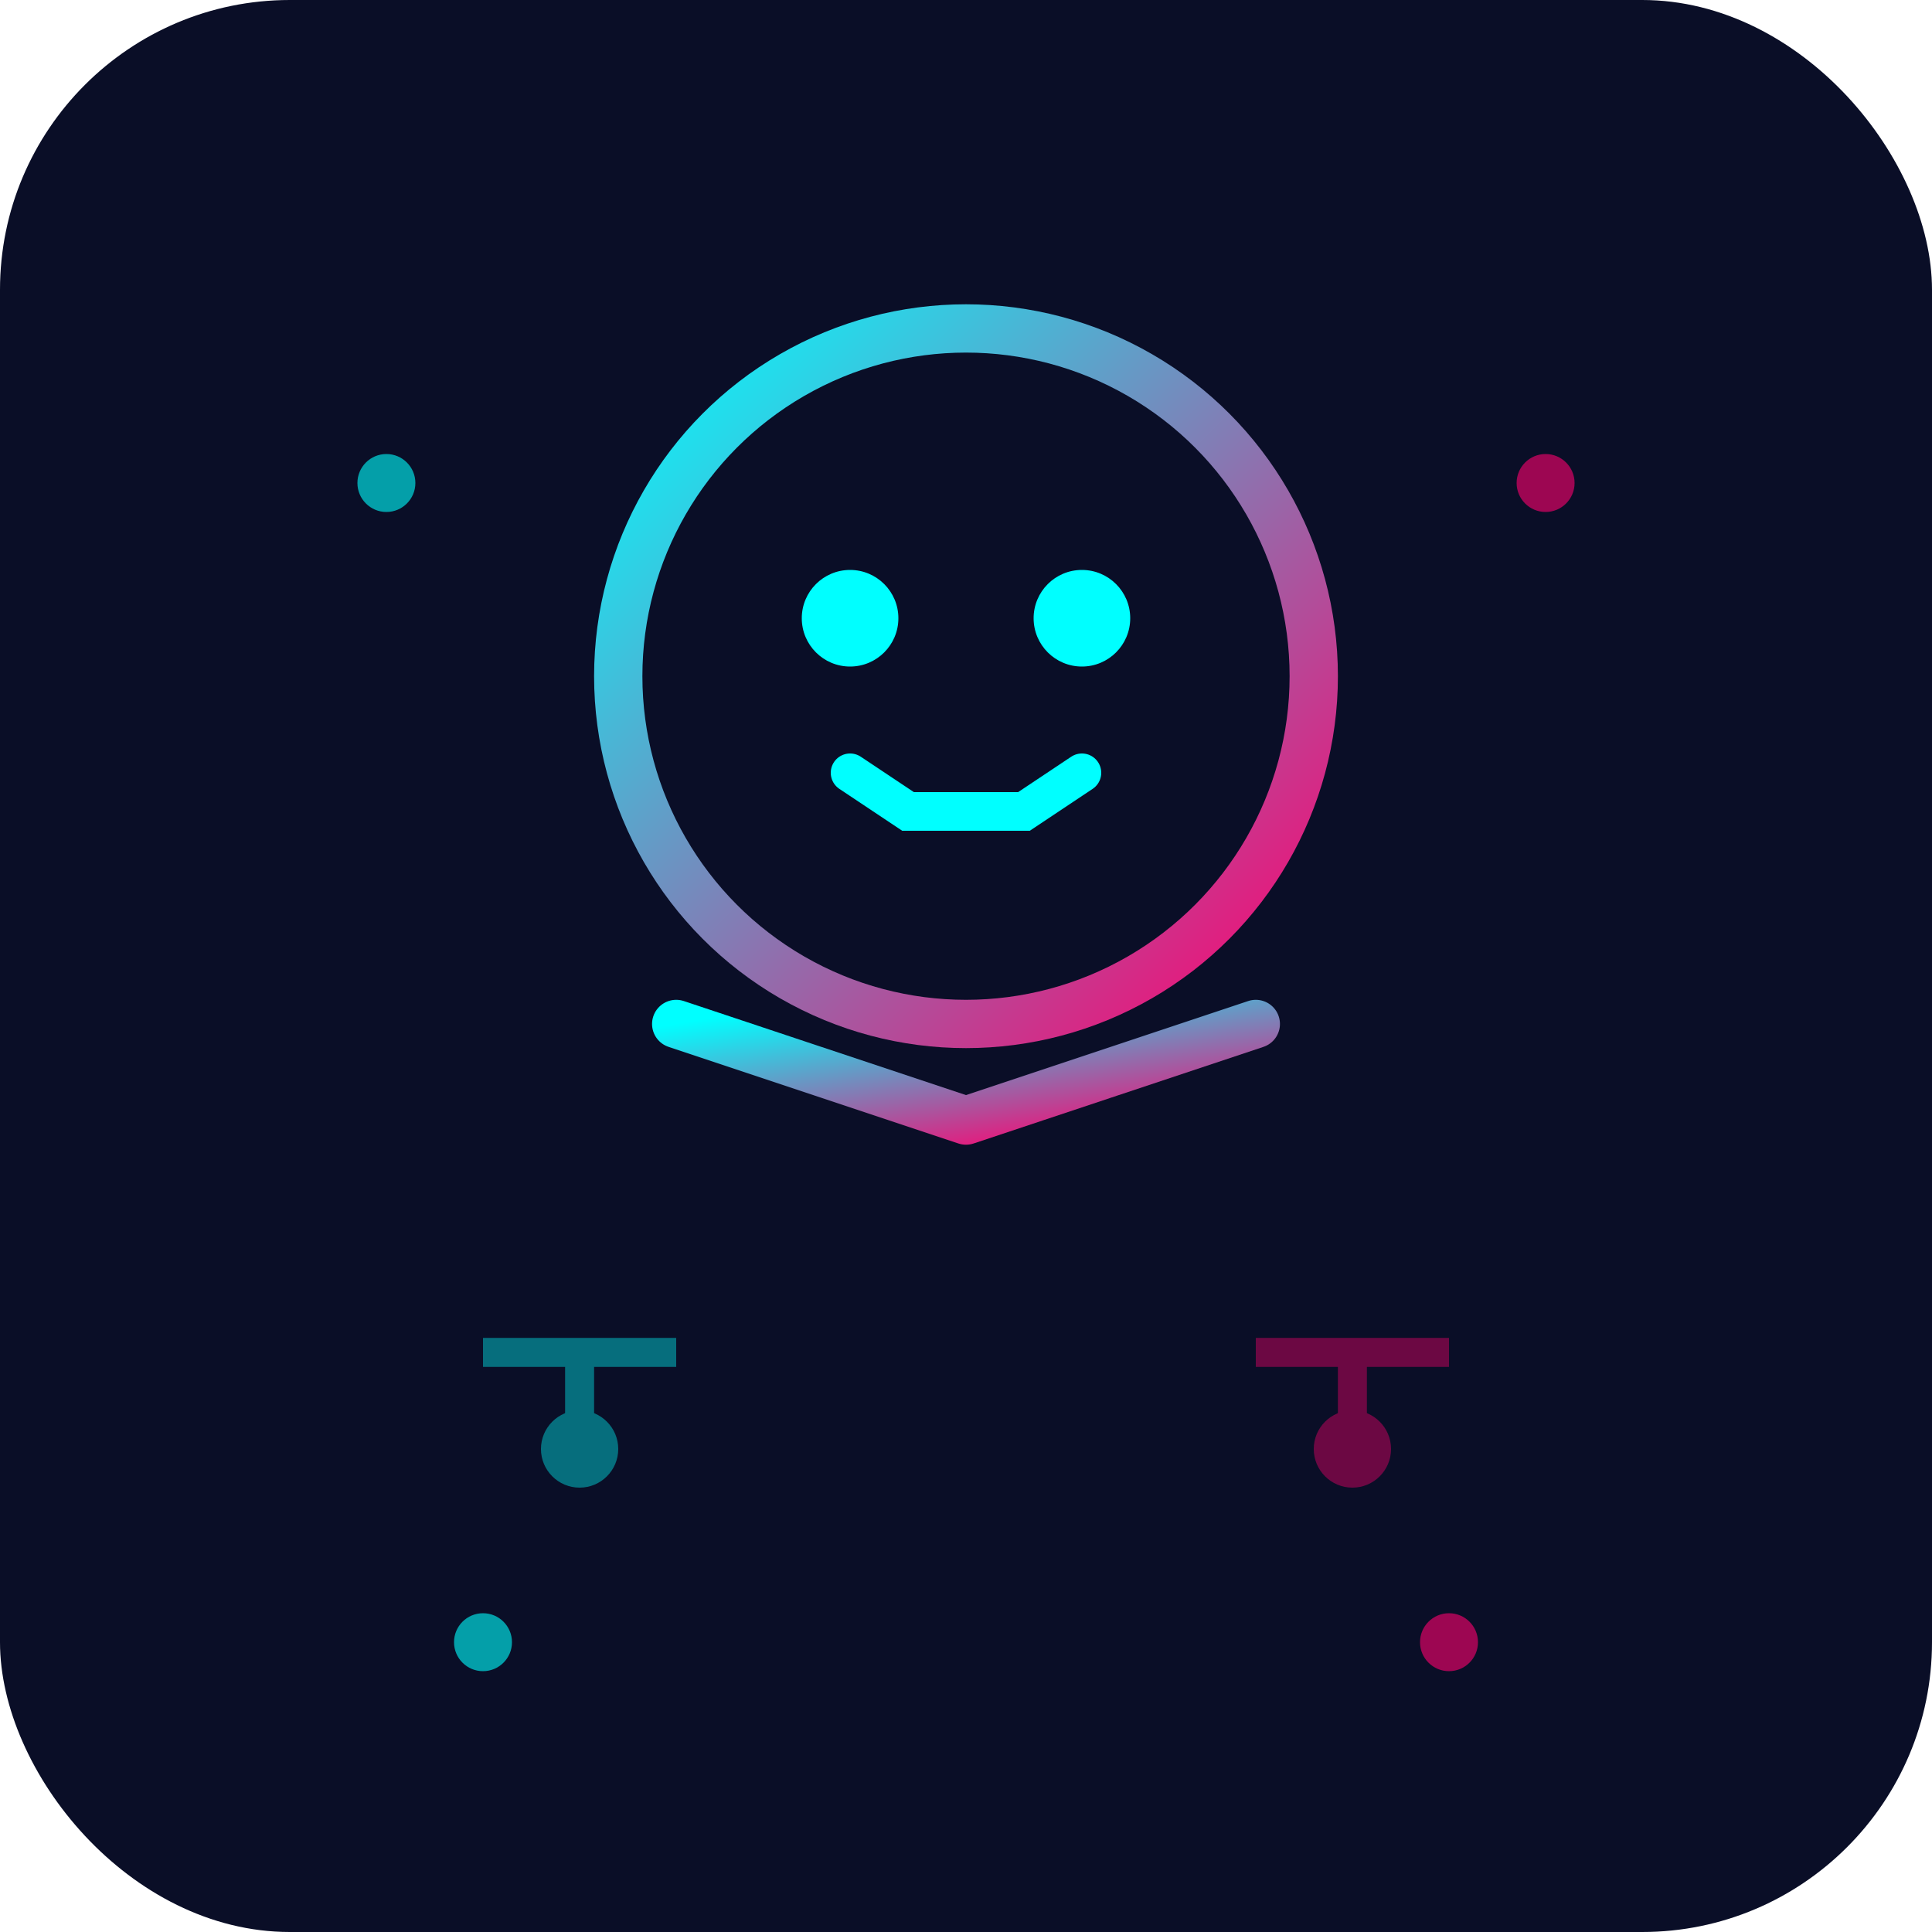 <svg xmlns="http://www.w3.org/2000/svg" viewBox="0 0 100 100">
  <defs>
    <linearGradient id="cyberGradient" x1="0%" y1="0%" x2="100%" y2="100%">
      <stop offset="0%" style="stop-color:#00ffff;stop-opacity:1" />
      <stop offset="100%" style="stop-color:#ff006e;stop-opacity:1" />
    </linearGradient>
  </defs>
  
  <!-- 背景 -->
  <rect width="100" height="100" fill="#0a0e27" rx="15"/>
  
  <!-- 虚拟人头像轮廓 -->
  <circle cx="50" cy="35" r="18" fill="none" stroke="url(#cyberGradient)" stroke-width="2.5"/>
  
  <!-- 眼睛 -->
  <circle cx="44" cy="32" r="2.5" fill="#00ffff"/>
  <circle cx="56" cy="32" r="2.5" fill="#00ffff"/>
  
  <!-- 嘴巴 - 数字化风格 -->
  <path d="M 44 40 L 47 42 L 53 42 L 56 40" fill="none" stroke="#00ffff" stroke-width="2" stroke-linecap="round"/>
  
  <!-- 身体 - 几何化 -->
  <path d="M 35 53 L 50 58 L 65 53" fill="none" stroke="url(#cyberGradient)" stroke-width="2.5" stroke-linecap="round" stroke-linejoin="round"/>
  <line x1="50" y1="53" x2="50" y2="58" stroke="url(#cyberGradient)" stroke-width="2.5"/>
  
  <!-- 电路纹理 -->
  <g opacity="0.4">
    <line x1="25" y1="70" x2="35" y2="70" stroke="#00ffff" stroke-width="1.5"/>
    <line x1="30" y1="70" x2="30" y2="75" stroke="#00ffff" stroke-width="1.5"/>
    <circle cx="30" cy="75" r="2" fill="#00ffff"/>
    
    <line x1="65" y1="70" x2="75" y2="70" stroke="#ff006e" stroke-width="1.5"/>
    <line x1="70" y1="70" x2="70" y2="75" stroke="#ff006e" stroke-width="1.5"/>
    <circle cx="70" cy="75" r="2" fill="#ff006e"/>
  </g>
  
  <!-- 数据点 -->
  <circle cx="20" cy="25" r="1.5" fill="#00ffff" opacity="0.6"/>
  <circle cx="80" cy="25" r="1.5" fill="#ff006e" opacity="0.6"/>
  <circle cx="25" cy="85" r="1.5" fill="#00ffff" opacity="0.6"/>
  <circle cx="75" cy="85" r="1.5" fill="#ff006e" opacity="0.6"/>
</svg>

